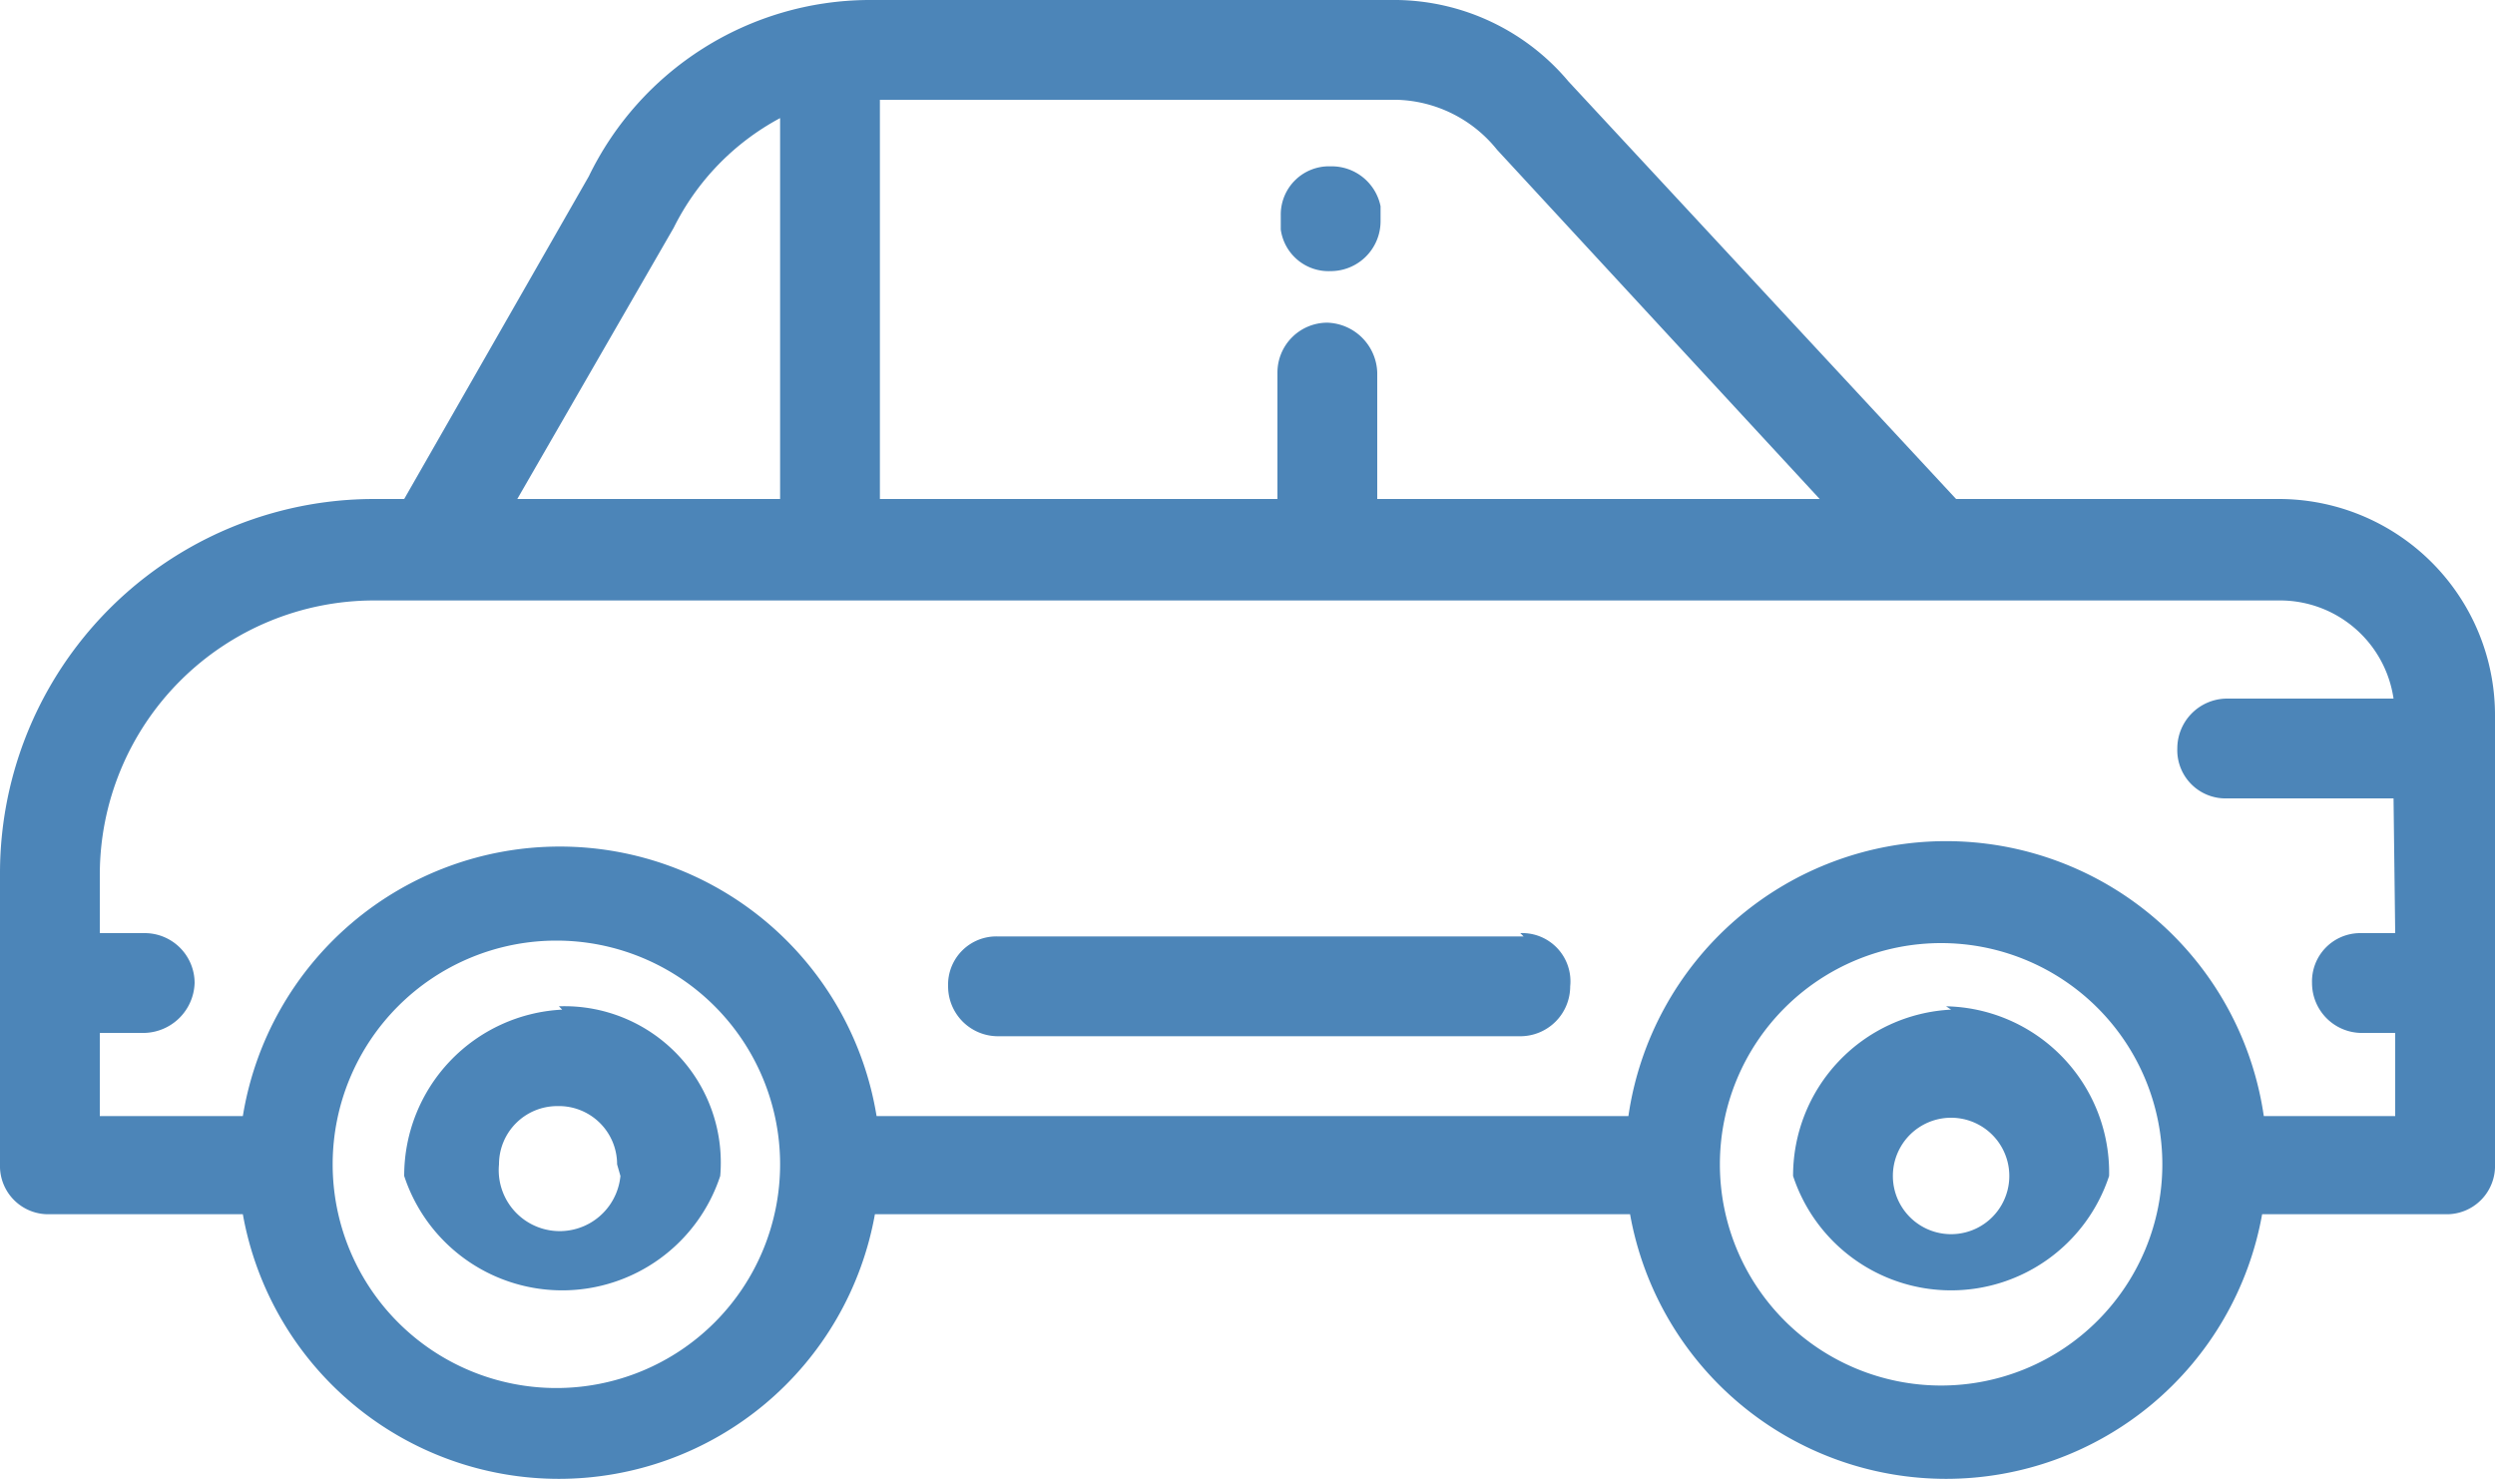 <svg xmlns="http://www.w3.org/2000/svg" viewBox="0 0 15 8.92"><defs><style>.cls-1{fill:#105ca0;opacity:0.75;}</style></defs><g id="レイヤー_2" data-name="レイヤー 2"><g id="header"><path class="cls-1" d="M13.7,3H11.76L9.43.49h0A1.37,1.37,0,0,0,8.4,0H5.22A1.88,1.88,0,0,0,3.54,1.06h0L2.43,3H2.25A2.25,2.25,0,0,0,0,5.26V7a.29.29,0,0,0,.3.3H1.46a1.93,1.93,0,0,0,3.8,0H9.8a1.93,1.93,0,0,0,3.8,0h1.1A.29.29,0,0,0,15,7V4.31A1.3,1.3,0,0,0,13.7,3ZM5.29.6H8.4A.8.8,0,0,1,9,.9L10.94,3H8.28V2.24a.31.31,0,0,0-.3-.3.3.3,0,0,0-.3.3V3H5.29Zm-1.24.77A1.51,1.51,0,0,1,4.69.71V3H3.11ZM4.69,7h0A1.33,1.33,0,0,1,2,7V7A1.33,1.33,0,0,1,4.69,7ZM13,7h0a1.33,1.33,0,0,1-2.66,0V7A1.33,1.33,0,0,1,13,7ZM14.4,5.61h-.21a.29.29,0,0,0-.29.3.3.3,0,0,0,.29.3h.21v.5h-.79a1.93,1.93,0,0,0-3.82,0H5.27a1.93,1.93,0,0,0-3.81,0H.6v-.5H.87a.31.31,0,0,0,.3-.3.3.3,0,0,0-.3-.3H.6V5.26A1.65,1.65,0,0,1,2.25,3.61H13.7a.69.69,0,0,1,.69.59h-1a.3.3,0,0,0-.3.3.29.29,0,0,0,.3.3h1ZM8,1.63a.3.3,0,0,0,.3-.3V1.24A.3.3,0,0,0,8,1a.29.29,0,0,0-.3.29v.09A.29.29,0,0,0,8,1.63Zm1.16,4H6a.29.29,0,0,0-.3.3.3.3,0,0,0,.3.3H9.14a.3.3,0,0,0,.3-.3A.29.29,0,0,0,9.14,5.61Zm-5.78.44a1,1,0,0,0-.95,1h0a1,1,0,0,0,1.9,0h0A.94.94,0,0,0,3.36,6.05Zm.35,1A.35.35,0,0,1,3,7H3a.35.35,0,0,1,.35-.35A.35.35,0,0,1,3.71,7Zm8-1a1,1,0,0,0-.95,1h0a1,1,0,0,0,1.9,0h0A1,1,0,0,0,11.7,6.05Zm.35,1a.35.35,0,1,1-.7,0h0a.35.35,0,1,1,.7,0Z"/></g></g></svg>